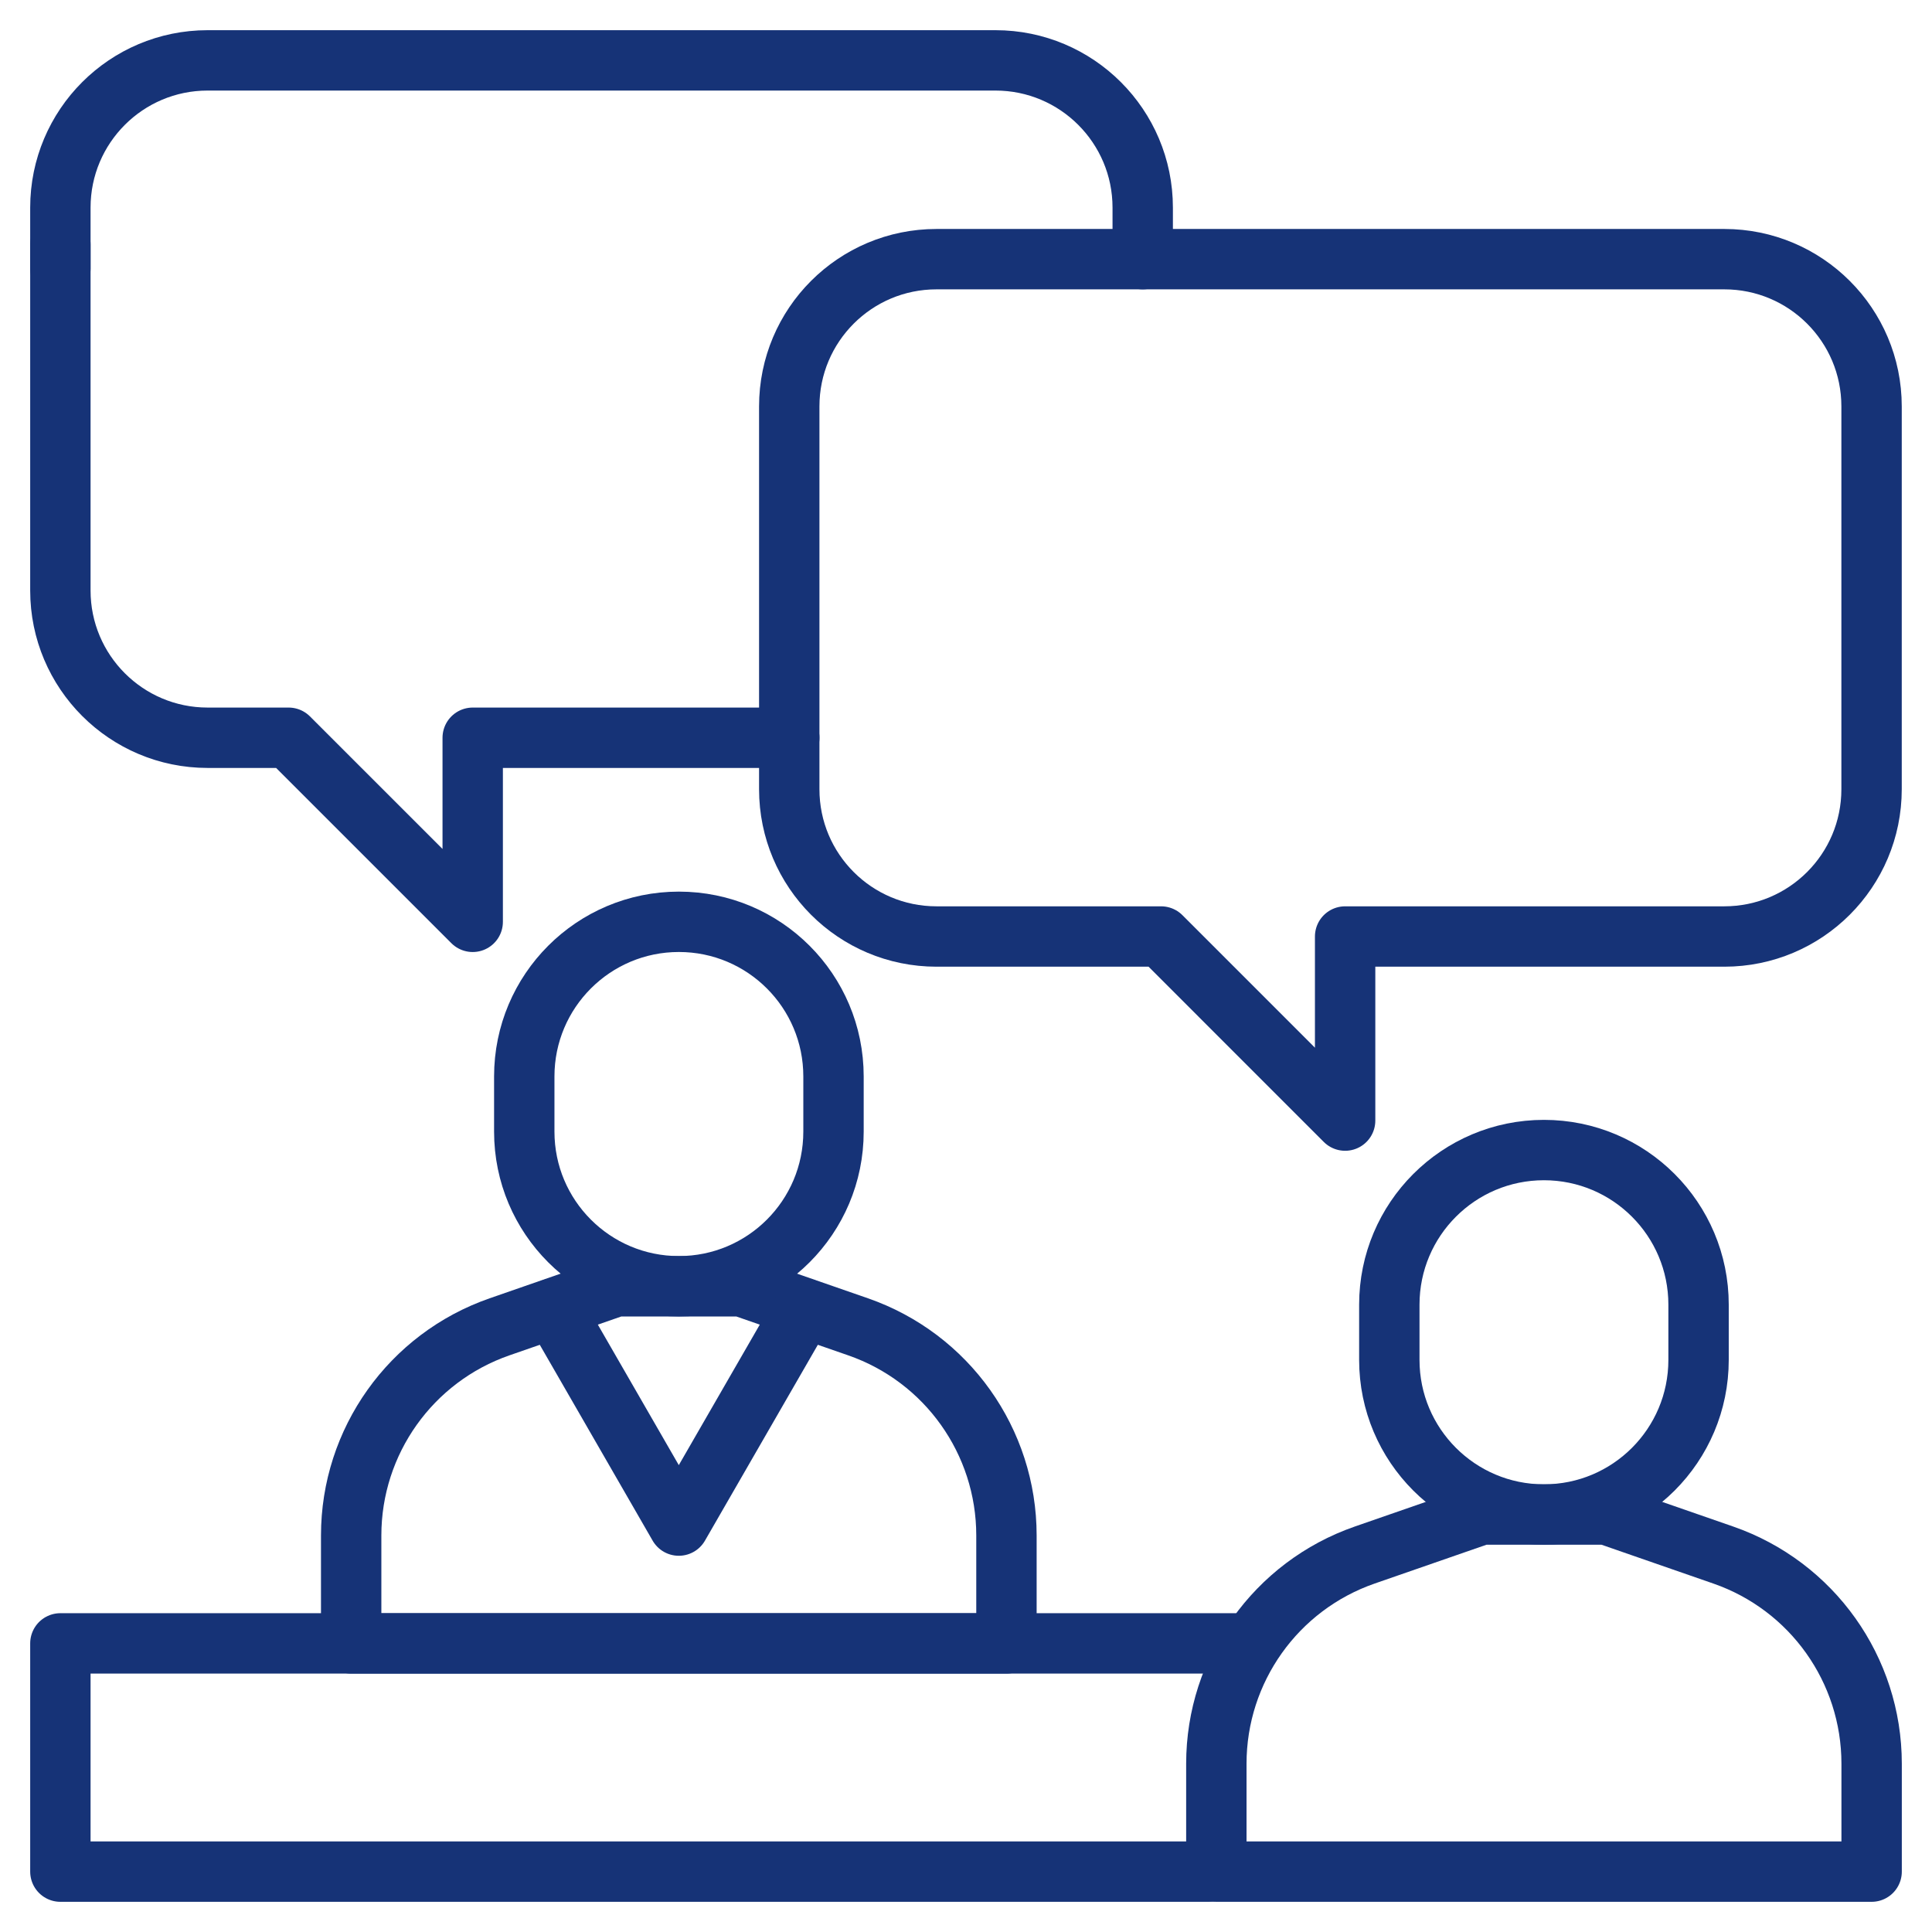 <svg width="64" height="64" viewBox="0 0 64 64" fill="none" xmlns="http://www.w3.org/2000/svg">
<path d="M56.267 43.219C56.267 40.39 53.974 38.097 51.145 38.097C48.317 38.097 46.023 40.39 46.023 43.219V45.048C46.023 47.877 48.317 50.17 51.145 50.17C53.974 50.17 56.267 47.877 56.267 45.048V43.219Z" stroke="#163377" stroke-width="2" stroke-miterlimit="10" stroke-linecap="round" stroke-linejoin="round"/>
<path d="M62 62V58.425C62 55.308 60.027 52.534 57.083 51.512L53.22 50.171H51.147H49.074L45.21 51.512C42.266 52.534 40.293 55.308 40.293 58.425V62H62Z" stroke="#163377" stroke-width="2" stroke-miterlimit="10" stroke-linecap="round" stroke-linejoin="round"/>
<path d="M27.611 35.658C27.611 32.829 25.318 30.536 22.489 30.536C19.66 30.536 17.367 32.829 17.367 35.658V37.487C17.367 40.316 19.66 42.609 22.489 42.609C25.318 42.609 27.611 40.316 27.611 37.487V35.658Z" stroke="#163377" stroke-width="2" stroke-miterlimit="10" stroke-linecap="round" stroke-linejoin="round"/>
<path d="M33.34 54.44V50.864C33.34 47.748 31.367 44.974 28.423 43.952L24.56 42.61H22.486H20.413L16.55 43.952C13.606 44.974 11.633 47.748 11.633 50.864V54.44H33.34Z" stroke="#163377" stroke-width="2" stroke-miterlimit="10" stroke-linecap="round" stroke-linejoin="round"/>
<path d="M26.633 43.342L22.486 50.537L18.34 43.342" stroke="#163377" stroke-width="2" stroke-miterlimit="10" stroke-linecap="round" stroke-linejoin="round"/>
<path d="M2 8.098V19.561C2 22.255 4.184 24.439 6.878 24.439H9.561L15.659 30.537V24.439H26.146" stroke="#163377" stroke-width="2" stroke-miterlimit="10" stroke-linecap="round" stroke-linejoin="round"/>
<path d="M37.854 8.585V6.878C37.854 4.184 35.669 2 32.976 2H6.878C4.184 2 2 4.184 2 6.878V8.9" stroke="#163377" stroke-width="2" stroke-miterlimit="10" stroke-linecap="round" stroke-linejoin="round"/>
<path d="M43.553 8.585H57.12C59.814 8.585 61.998 10.768 61.998 13.463V26.145C61.998 28.84 59.814 31.023 57.12 31.023H44.559V37.121L38.462 31.023H31.023C28.328 31.023 26.145 28.84 26.145 26.145V13.463C26.145 10.768 28.328 8.585 31.023 8.585H43.553Z" stroke="#163377" stroke-width="2" stroke-miterlimit="10" stroke-linecap="round" stroke-linejoin="round"/>
<path d="M40.049 62H2V54.439H41.39" stroke="#163377" stroke-width="2" stroke-miterlimit="10" stroke-linecap="round" stroke-linejoin="round"/>
</svg>
